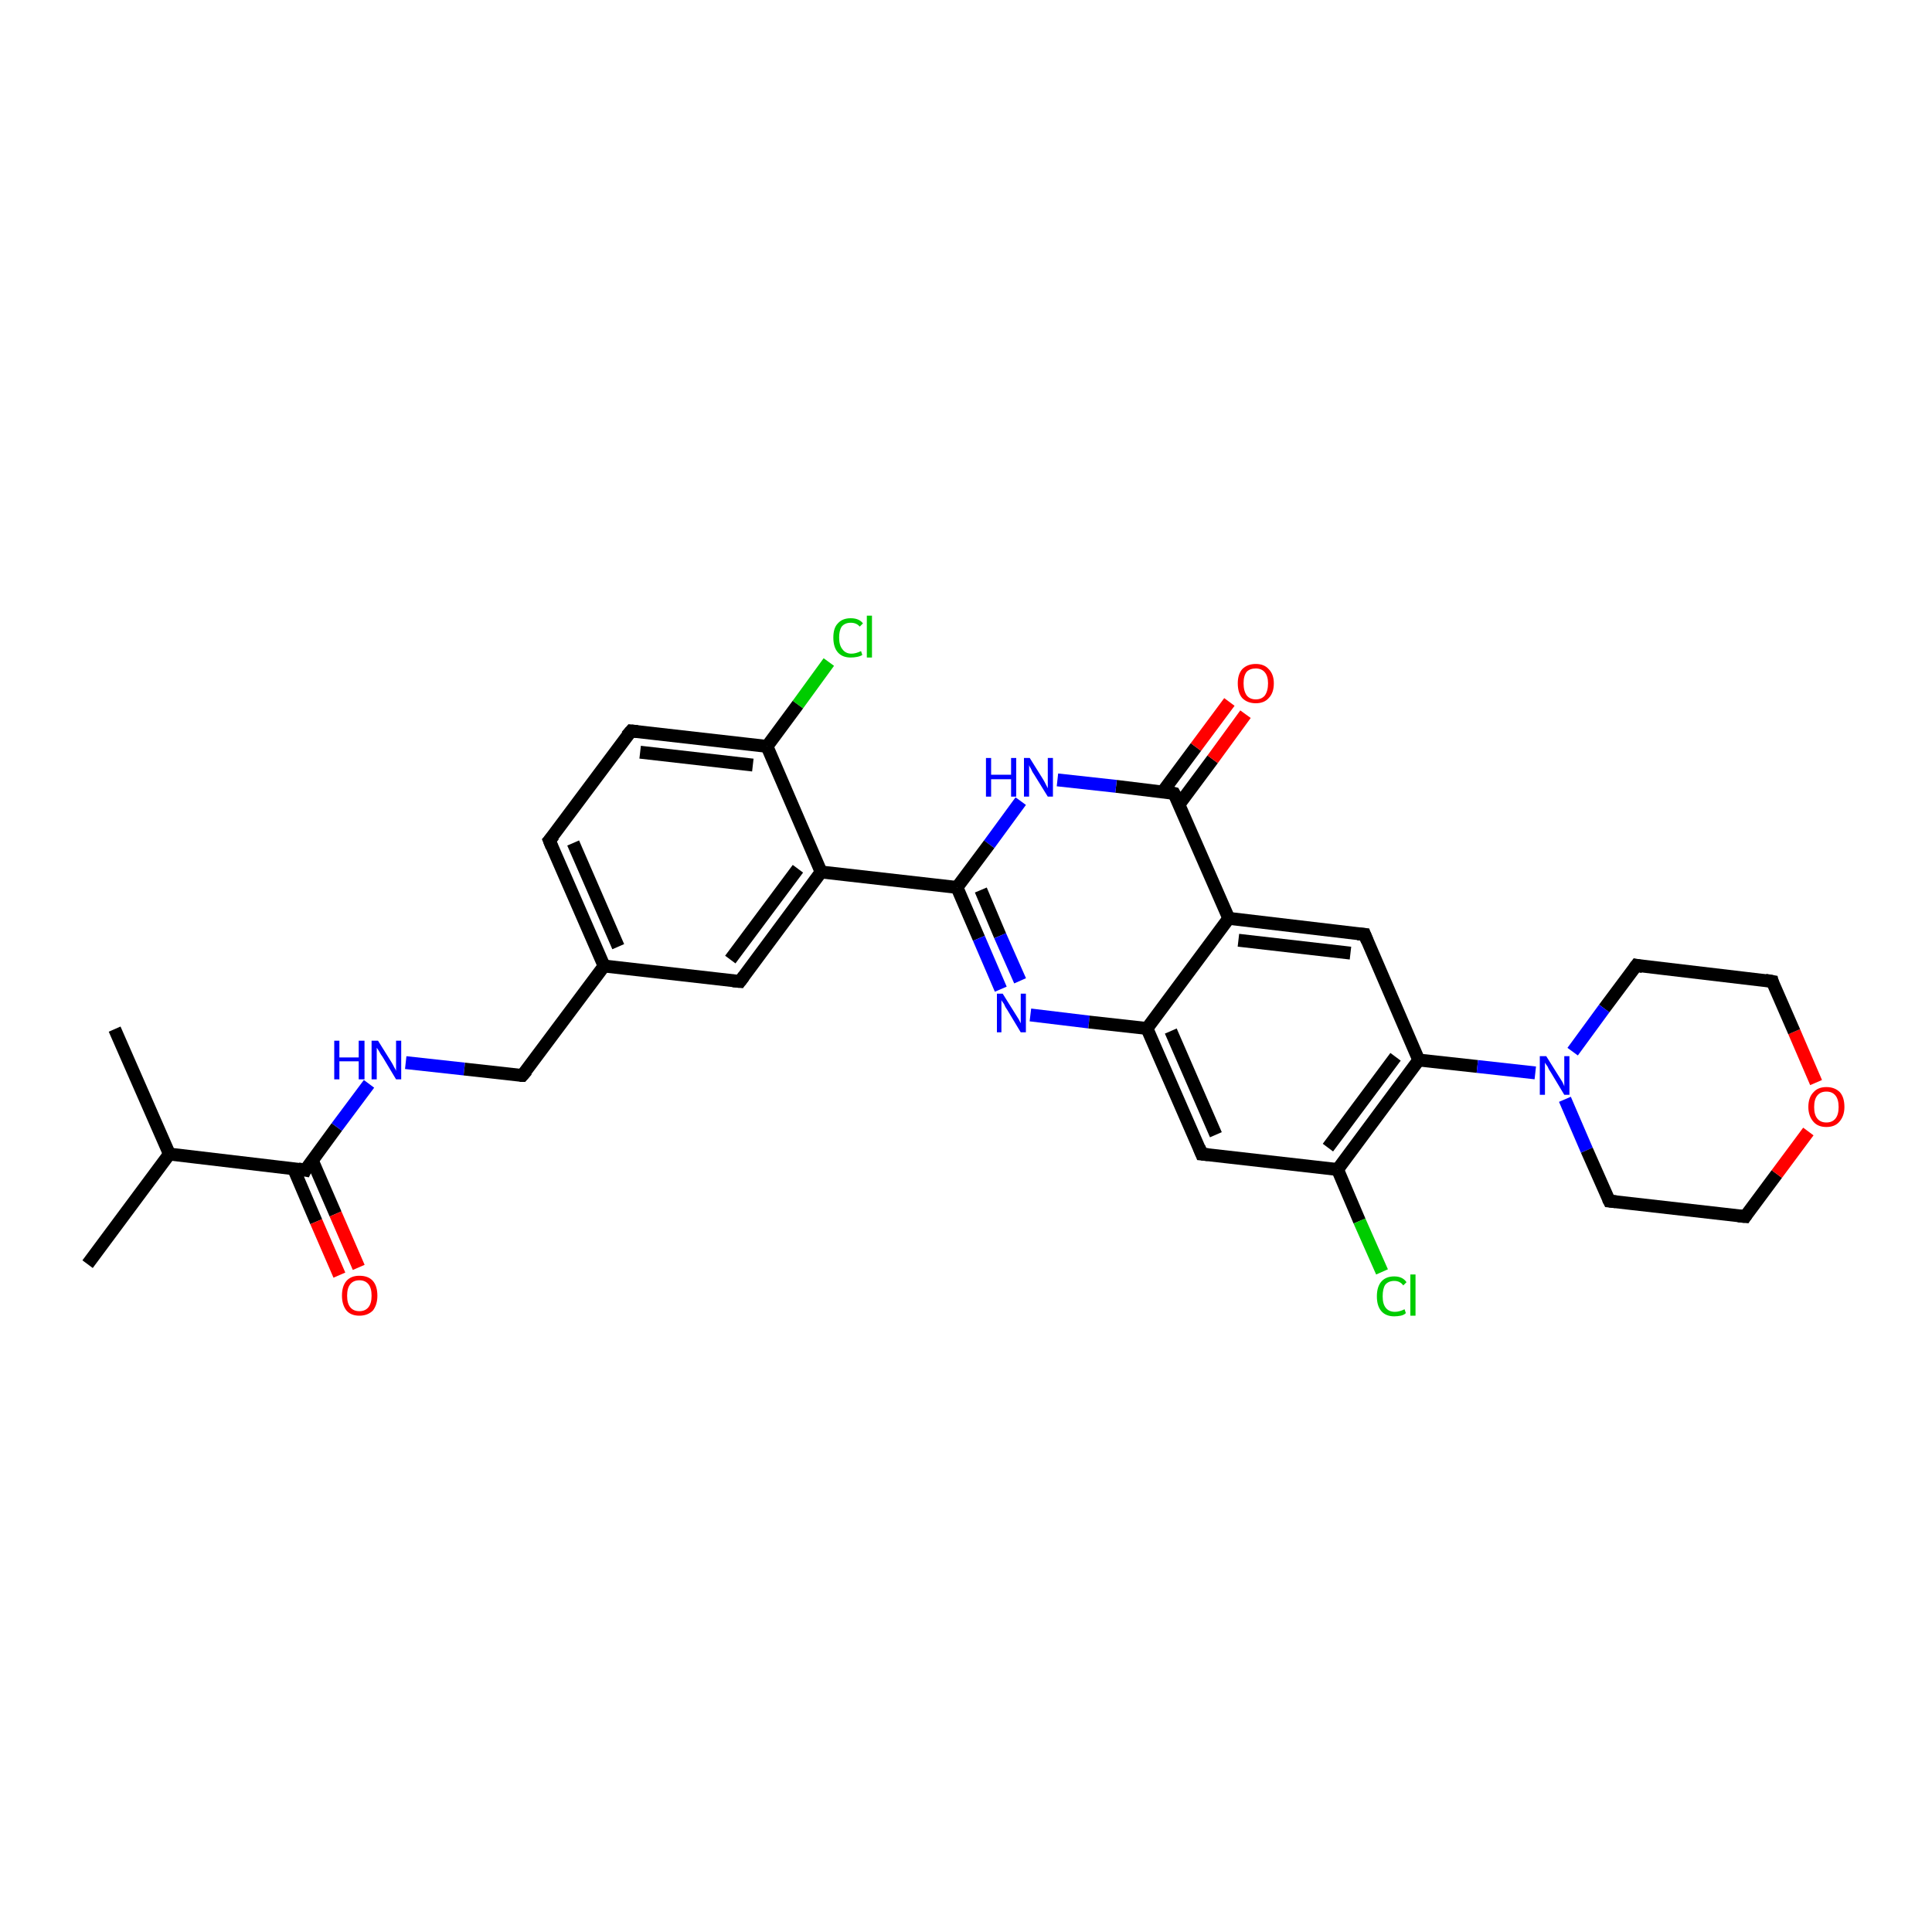 <?xml version='1.0' encoding='iso-8859-1'?>
<svg version='1.1' baseProfile='full'
              xmlns='http://www.w3.org/2000/svg'
                      xmlns:rdkit='http://www.rdkit.org/xml'
                      xmlns:xlink='http://www.w3.org/1999/xlink'
                  xml:space='preserve'
width='300px' height='300px' viewBox='0 0 300 300'>
<!-- END OF HEADER -->
<rect style='opacity:1.0;fill:#FFFFFF;stroke:none' width='300.0' height='300.0' x='0.0' y='0.0'> </rect>
<path class='bond-0 atom-0 atom-1' d='M 13.6,196.3 L 26.3,179.2' style='fill:none;fill-rule:evenodd;stroke:#000000;stroke-width:2.0px;stroke-linecap:butt;stroke-linejoin:miter;stroke-opacity:1' />
<path class='bond-1 atom-1 atom-2' d='M 26.3,179.2 L 17.8,159.8' style='fill:none;fill-rule:evenodd;stroke:#000000;stroke-width:2.0px;stroke-linecap:butt;stroke-linejoin:miter;stroke-opacity:1' />
<path class='bond-2 atom-1 atom-3' d='M 26.3,179.2 L 47.4,181.7' style='fill:none;fill-rule:evenodd;stroke:#000000;stroke-width:2.0px;stroke-linecap:butt;stroke-linejoin:miter;stroke-opacity:1' />
<path class='bond-3 atom-3 atom-4' d='M 45.6,181.5 L 49.1,189.7' style='fill:none;fill-rule:evenodd;stroke:#000000;stroke-width:2.0px;stroke-linecap:butt;stroke-linejoin:miter;stroke-opacity:1' />
<path class='bond-3 atom-3 atom-4' d='M 49.1,189.7 L 52.7,198.0' style='fill:none;fill-rule:evenodd;stroke:#FF0000;stroke-width:2.0px;stroke-linecap:butt;stroke-linejoin:miter;stroke-opacity:1' />
<path class='bond-3 atom-3 atom-4' d='M 48.5,180.2 L 52.1,188.5' style='fill:none;fill-rule:evenodd;stroke:#000000;stroke-width:2.0px;stroke-linecap:butt;stroke-linejoin:miter;stroke-opacity:1' />
<path class='bond-3 atom-3 atom-4' d='M 52.1,188.5 L 55.7,196.8' style='fill:none;fill-rule:evenodd;stroke:#FF0000;stroke-width:2.0px;stroke-linecap:butt;stroke-linejoin:miter;stroke-opacity:1' />
<path class='bond-4 atom-3 atom-5' d='M 47.4,181.7 L 52.3,175.0' style='fill:none;fill-rule:evenodd;stroke:#000000;stroke-width:2.0px;stroke-linecap:butt;stroke-linejoin:miter;stroke-opacity:1' />
<path class='bond-4 atom-3 atom-5' d='M 52.3,175.0 L 57.3,168.3' style='fill:none;fill-rule:evenodd;stroke:#0000FF;stroke-width:2.0px;stroke-linecap:butt;stroke-linejoin:miter;stroke-opacity:1' />
<path class='bond-5 atom-5 atom-6' d='M 63.0,165.0 L 72.1,166.0' style='fill:none;fill-rule:evenodd;stroke:#0000FF;stroke-width:2.0px;stroke-linecap:butt;stroke-linejoin:miter;stroke-opacity:1' />
<path class='bond-5 atom-5 atom-6' d='M 72.1,166.0 L 81.1,167.0' style='fill:none;fill-rule:evenodd;stroke:#000000;stroke-width:2.0px;stroke-linecap:butt;stroke-linejoin:miter;stroke-opacity:1' />
<path class='bond-6 atom-6 atom-7' d='M 81.1,167.0 L 93.8,150.0' style='fill:none;fill-rule:evenodd;stroke:#000000;stroke-width:2.0px;stroke-linecap:butt;stroke-linejoin:miter;stroke-opacity:1' />
<path class='bond-7 atom-7 atom-8' d='M 93.8,150.0 L 85.3,130.5' style='fill:none;fill-rule:evenodd;stroke:#000000;stroke-width:2.0px;stroke-linecap:butt;stroke-linejoin:miter;stroke-opacity:1' />
<path class='bond-7 atom-7 atom-8' d='M 96.0,147.0 L 89.0,130.9' style='fill:none;fill-rule:evenodd;stroke:#000000;stroke-width:2.0px;stroke-linecap:butt;stroke-linejoin:miter;stroke-opacity:1' />
<path class='bond-8 atom-8 atom-9' d='M 85.3,130.5 L 98.0,113.5' style='fill:none;fill-rule:evenodd;stroke:#000000;stroke-width:2.0px;stroke-linecap:butt;stroke-linejoin:miter;stroke-opacity:1' />
<path class='bond-9 atom-9 atom-10' d='M 98.0,113.5 L 119.1,115.9' style='fill:none;fill-rule:evenodd;stroke:#000000;stroke-width:2.0px;stroke-linecap:butt;stroke-linejoin:miter;stroke-opacity:1' />
<path class='bond-9 atom-9 atom-10' d='M 99.4,116.8 L 116.9,118.8' style='fill:none;fill-rule:evenodd;stroke:#000000;stroke-width:2.0px;stroke-linecap:butt;stroke-linejoin:miter;stroke-opacity:1' />
<path class='bond-10 atom-10 atom-11' d='M 119.1,115.9 L 123.9,109.4' style='fill:none;fill-rule:evenodd;stroke:#000000;stroke-width:2.0px;stroke-linecap:butt;stroke-linejoin:miter;stroke-opacity:1' />
<path class='bond-10 atom-10 atom-11' d='M 123.9,109.4 L 128.7,102.8' style='fill:none;fill-rule:evenodd;stroke:#00CC00;stroke-width:2.0px;stroke-linecap:butt;stroke-linejoin:miter;stroke-opacity:1' />
<path class='bond-11 atom-10 atom-12' d='M 119.1,115.9 L 127.5,135.4' style='fill:none;fill-rule:evenodd;stroke:#000000;stroke-width:2.0px;stroke-linecap:butt;stroke-linejoin:miter;stroke-opacity:1' />
<path class='bond-12 atom-12 atom-13' d='M 127.5,135.4 L 114.9,152.4' style='fill:none;fill-rule:evenodd;stroke:#000000;stroke-width:2.0px;stroke-linecap:butt;stroke-linejoin:miter;stroke-opacity:1' />
<path class='bond-12 atom-12 atom-13' d='M 123.9,134.9 L 113.4,149.0' style='fill:none;fill-rule:evenodd;stroke:#000000;stroke-width:2.0px;stroke-linecap:butt;stroke-linejoin:miter;stroke-opacity:1' />
<path class='bond-13 atom-12 atom-14' d='M 127.5,135.4 L 148.6,137.8' style='fill:none;fill-rule:evenodd;stroke:#000000;stroke-width:2.0px;stroke-linecap:butt;stroke-linejoin:miter;stroke-opacity:1' />
<path class='bond-14 atom-14 atom-15' d='M 148.6,137.8 L 152.0,145.7' style='fill:none;fill-rule:evenodd;stroke:#000000;stroke-width:2.0px;stroke-linecap:butt;stroke-linejoin:miter;stroke-opacity:1' />
<path class='bond-14 atom-14 atom-15' d='M 152.0,145.7 L 155.4,153.6' style='fill:none;fill-rule:evenodd;stroke:#0000FF;stroke-width:2.0px;stroke-linecap:butt;stroke-linejoin:miter;stroke-opacity:1' />
<path class='bond-14 atom-14 atom-15' d='M 152.3,138.2 L 155.3,145.3' style='fill:none;fill-rule:evenodd;stroke:#000000;stroke-width:2.0px;stroke-linecap:butt;stroke-linejoin:miter;stroke-opacity:1' />
<path class='bond-14 atom-14 atom-15' d='M 155.3,145.3 L 158.4,152.3' style='fill:none;fill-rule:evenodd;stroke:#0000FF;stroke-width:2.0px;stroke-linecap:butt;stroke-linejoin:miter;stroke-opacity:1' />
<path class='bond-15 atom-15 atom-16' d='M 160.0,157.6 L 169.1,158.7' style='fill:none;fill-rule:evenodd;stroke:#0000FF;stroke-width:2.0px;stroke-linecap:butt;stroke-linejoin:miter;stroke-opacity:1' />
<path class='bond-15 atom-15 atom-16' d='M 169.1,158.7 L 178.1,159.7' style='fill:none;fill-rule:evenodd;stroke:#000000;stroke-width:2.0px;stroke-linecap:butt;stroke-linejoin:miter;stroke-opacity:1' />
<path class='bond-16 atom-16 atom-17' d='M 178.1,159.7 L 186.6,179.2' style='fill:none;fill-rule:evenodd;stroke:#000000;stroke-width:2.0px;stroke-linecap:butt;stroke-linejoin:miter;stroke-opacity:1' />
<path class='bond-16 atom-16 atom-17' d='M 181.8,160.1 L 188.8,176.2' style='fill:none;fill-rule:evenodd;stroke:#000000;stroke-width:2.0px;stroke-linecap:butt;stroke-linejoin:miter;stroke-opacity:1' />
<path class='bond-17 atom-17 atom-18' d='M 186.6,179.2 L 207.7,181.6' style='fill:none;fill-rule:evenodd;stroke:#000000;stroke-width:2.0px;stroke-linecap:butt;stroke-linejoin:miter;stroke-opacity:1' />
<path class='bond-18 atom-18 atom-19' d='M 207.7,181.6 L 211.1,189.6' style='fill:none;fill-rule:evenodd;stroke:#000000;stroke-width:2.0px;stroke-linecap:butt;stroke-linejoin:miter;stroke-opacity:1' />
<path class='bond-18 atom-18 atom-19' d='M 211.1,189.6 L 214.6,197.5' style='fill:none;fill-rule:evenodd;stroke:#00CC00;stroke-width:2.0px;stroke-linecap:butt;stroke-linejoin:miter;stroke-opacity:1' />
<path class='bond-19 atom-18 atom-20' d='M 207.7,181.6 L 220.3,164.6' style='fill:none;fill-rule:evenodd;stroke:#000000;stroke-width:2.0px;stroke-linecap:butt;stroke-linejoin:miter;stroke-opacity:1' />
<path class='bond-19 atom-18 atom-20' d='M 206.2,178.2 L 216.7,164.1' style='fill:none;fill-rule:evenodd;stroke:#000000;stroke-width:2.0px;stroke-linecap:butt;stroke-linejoin:miter;stroke-opacity:1' />
<path class='bond-20 atom-20 atom-21' d='M 220.3,164.6 L 211.9,145.1' style='fill:none;fill-rule:evenodd;stroke:#000000;stroke-width:2.0px;stroke-linecap:butt;stroke-linejoin:miter;stroke-opacity:1' />
<path class='bond-21 atom-21 atom-22' d='M 211.9,145.1 L 190.8,142.6' style='fill:none;fill-rule:evenodd;stroke:#000000;stroke-width:2.0px;stroke-linecap:butt;stroke-linejoin:miter;stroke-opacity:1' />
<path class='bond-21 atom-21 atom-22' d='M 209.7,148.0 L 192.3,146.0' style='fill:none;fill-rule:evenodd;stroke:#000000;stroke-width:2.0px;stroke-linecap:butt;stroke-linejoin:miter;stroke-opacity:1' />
<path class='bond-22 atom-22 atom-23' d='M 190.8,142.6 L 182.3,123.2' style='fill:none;fill-rule:evenodd;stroke:#000000;stroke-width:2.0px;stroke-linecap:butt;stroke-linejoin:miter;stroke-opacity:1' />
<path class='bond-23 atom-23 atom-24' d='M 183.1,124.9 L 188.3,117.9' style='fill:none;fill-rule:evenodd;stroke:#000000;stroke-width:2.0px;stroke-linecap:butt;stroke-linejoin:miter;stroke-opacity:1' />
<path class='bond-23 atom-23 atom-24' d='M 188.3,117.9 L 193.4,110.9' style='fill:none;fill-rule:evenodd;stroke:#FF0000;stroke-width:2.0px;stroke-linecap:butt;stroke-linejoin:miter;stroke-opacity:1' />
<path class='bond-23 atom-23 atom-24' d='M 180.5,123.0 L 185.7,116.0' style='fill:none;fill-rule:evenodd;stroke:#000000;stroke-width:2.0px;stroke-linecap:butt;stroke-linejoin:miter;stroke-opacity:1' />
<path class='bond-23 atom-23 atom-24' d='M 185.7,116.0 L 190.9,109.0' style='fill:none;fill-rule:evenodd;stroke:#FF0000;stroke-width:2.0px;stroke-linecap:butt;stroke-linejoin:miter;stroke-opacity:1' />
<path class='bond-24 atom-23 atom-25' d='M 182.3,123.2 L 173.3,122.1' style='fill:none;fill-rule:evenodd;stroke:#000000;stroke-width:2.0px;stroke-linecap:butt;stroke-linejoin:miter;stroke-opacity:1' />
<path class='bond-24 atom-23 atom-25' d='M 173.3,122.1 L 164.2,121.1' style='fill:none;fill-rule:evenodd;stroke:#0000FF;stroke-width:2.0px;stroke-linecap:butt;stroke-linejoin:miter;stroke-opacity:1' />
<path class='bond-25 atom-20 atom-26' d='M 220.3,164.6 L 229.4,165.6' style='fill:none;fill-rule:evenodd;stroke:#000000;stroke-width:2.0px;stroke-linecap:butt;stroke-linejoin:miter;stroke-opacity:1' />
<path class='bond-25 atom-20 atom-26' d='M 229.4,165.6 L 238.4,166.6' style='fill:none;fill-rule:evenodd;stroke:#0000FF;stroke-width:2.0px;stroke-linecap:butt;stroke-linejoin:miter;stroke-opacity:1' />
<path class='bond-26 atom-26 atom-27' d='M 243.0,170.7 L 246.4,178.6' style='fill:none;fill-rule:evenodd;stroke:#0000FF;stroke-width:2.0px;stroke-linecap:butt;stroke-linejoin:miter;stroke-opacity:1' />
<path class='bond-26 atom-26 atom-27' d='M 246.4,178.6 L 249.9,186.5' style='fill:none;fill-rule:evenodd;stroke:#000000;stroke-width:2.0px;stroke-linecap:butt;stroke-linejoin:miter;stroke-opacity:1' />
<path class='bond-27 atom-27 atom-28' d='M 249.9,186.5 L 271.0,188.9' style='fill:none;fill-rule:evenodd;stroke:#000000;stroke-width:2.0px;stroke-linecap:butt;stroke-linejoin:miter;stroke-opacity:1' />
<path class='bond-28 atom-28 atom-29' d='M 271.0,188.9 L 275.9,182.3' style='fill:none;fill-rule:evenodd;stroke:#000000;stroke-width:2.0px;stroke-linecap:butt;stroke-linejoin:miter;stroke-opacity:1' />
<path class='bond-28 atom-28 atom-29' d='M 275.9,182.3 L 280.8,175.7' style='fill:none;fill-rule:evenodd;stroke:#FF0000;stroke-width:2.0px;stroke-linecap:butt;stroke-linejoin:miter;stroke-opacity:1' />
<path class='bond-29 atom-29 atom-30' d='M 282.0,168.1 L 278.6,160.2' style='fill:none;fill-rule:evenodd;stroke:#FF0000;stroke-width:2.0px;stroke-linecap:butt;stroke-linejoin:miter;stroke-opacity:1' />
<path class='bond-29 atom-29 atom-30' d='M 278.6,160.2 L 275.2,152.4' style='fill:none;fill-rule:evenodd;stroke:#000000;stroke-width:2.0px;stroke-linecap:butt;stroke-linejoin:miter;stroke-opacity:1' />
<path class='bond-30 atom-30 atom-31' d='M 275.2,152.4 L 254.1,149.9' style='fill:none;fill-rule:evenodd;stroke:#000000;stroke-width:2.0px;stroke-linecap:butt;stroke-linejoin:miter;stroke-opacity:1' />
<path class='bond-31 atom-13 atom-7' d='M 114.9,152.4 L 93.8,150.0' style='fill:none;fill-rule:evenodd;stroke:#000000;stroke-width:2.0px;stroke-linecap:butt;stroke-linejoin:miter;stroke-opacity:1' />
<path class='bond-32 atom-25 atom-14' d='M 158.5,124.4 L 153.6,131.1' style='fill:none;fill-rule:evenodd;stroke:#0000FF;stroke-width:2.0px;stroke-linecap:butt;stroke-linejoin:miter;stroke-opacity:1' />
<path class='bond-32 atom-25 atom-14' d='M 153.6,131.1 L 148.6,137.8' style='fill:none;fill-rule:evenodd;stroke:#000000;stroke-width:2.0px;stroke-linecap:butt;stroke-linejoin:miter;stroke-opacity:1' />
<path class='bond-33 atom-31 atom-26' d='M 254.1,149.9 L 249.1,156.6' style='fill:none;fill-rule:evenodd;stroke:#000000;stroke-width:2.0px;stroke-linecap:butt;stroke-linejoin:miter;stroke-opacity:1' />
<path class='bond-33 atom-31 atom-26' d='M 249.1,156.6 L 244.2,163.3' style='fill:none;fill-rule:evenodd;stroke:#0000FF;stroke-width:2.0px;stroke-linecap:butt;stroke-linejoin:miter;stroke-opacity:1' />
<path class='bond-34 atom-22 atom-16' d='M 190.8,142.6 L 178.1,159.7' style='fill:none;fill-rule:evenodd;stroke:#000000;stroke-width:2.0px;stroke-linecap:butt;stroke-linejoin:miter;stroke-opacity:1' />
<path d='M 46.3,181.5 L 47.4,181.7 L 47.6,181.3' style='fill:none;stroke:#000000;stroke-width:2.0px;stroke-linecap:butt;stroke-linejoin:miter;stroke-opacity:1;' />
<path d='M 80.7,167.0 L 81.1,167.0 L 81.8,166.2' style='fill:none;stroke:#000000;stroke-width:2.0px;stroke-linecap:butt;stroke-linejoin:miter;stroke-opacity:1;' />
<path d='M 85.7,131.5 L 85.3,130.5 L 86.0,129.7' style='fill:none;stroke:#000000;stroke-width:2.0px;stroke-linecap:butt;stroke-linejoin:miter;stroke-opacity:1;' />
<path d='M 97.3,114.3 L 98.0,113.5 L 99.0,113.6' style='fill:none;stroke:#000000;stroke-width:2.0px;stroke-linecap:butt;stroke-linejoin:miter;stroke-opacity:1;' />
<path d='M 115.5,151.6 L 114.9,152.4 L 113.8,152.3' style='fill:none;stroke:#000000;stroke-width:2.0px;stroke-linecap:butt;stroke-linejoin:miter;stroke-opacity:1;' />
<path d='M 186.2,178.2 L 186.6,179.2 L 187.6,179.3' style='fill:none;stroke:#000000;stroke-width:2.0px;stroke-linecap:butt;stroke-linejoin:miter;stroke-opacity:1;' />
<path d='M 212.3,146.1 L 211.9,145.1 L 210.8,145.0' style='fill:none;stroke:#000000;stroke-width:2.0px;stroke-linecap:butt;stroke-linejoin:miter;stroke-opacity:1;' />
<path d='M 182.8,124.1 L 182.3,123.2 L 181.9,123.1' style='fill:none;stroke:#000000;stroke-width:2.0px;stroke-linecap:butt;stroke-linejoin:miter;stroke-opacity:1;' />
<path d='M 249.7,186.1 L 249.9,186.5 L 250.9,186.6' style='fill:none;stroke:#000000;stroke-width:2.0px;stroke-linecap:butt;stroke-linejoin:miter;stroke-opacity:1;' />
<path d='M 269.9,188.8 L 271.0,188.9 L 271.2,188.6' style='fill:none;stroke:#000000;stroke-width:2.0px;stroke-linecap:butt;stroke-linejoin:miter;stroke-opacity:1;' />
<path d='M 275.3,152.8 L 275.2,152.4 L 274.1,152.2' style='fill:none;stroke:#000000;stroke-width:2.0px;stroke-linecap:butt;stroke-linejoin:miter;stroke-opacity:1;' />
<path d='M 255.1,150.1 L 254.1,149.9 L 253.8,150.3' style='fill:none;stroke:#000000;stroke-width:2.0px;stroke-linecap:butt;stroke-linejoin:miter;stroke-opacity:1;' />
<path class='atom-4' d='M 53.1 201.2
Q 53.1 199.7, 53.8 198.9
Q 54.5 198.1, 55.8 198.1
Q 57.2 198.1, 57.9 198.9
Q 58.6 199.7, 58.6 201.2
Q 58.6 202.6, 57.9 203.5
Q 57.1 204.3, 55.8 204.3
Q 54.5 204.3, 53.8 203.5
Q 53.1 202.6, 53.1 201.2
M 55.8 203.6
Q 56.7 203.6, 57.2 203.0
Q 57.7 202.4, 57.7 201.2
Q 57.7 200.0, 57.2 199.4
Q 56.7 198.8, 55.8 198.8
Q 54.9 198.8, 54.4 199.4
Q 53.9 200.0, 53.9 201.2
Q 53.9 202.4, 54.4 203.0
Q 54.9 203.6, 55.8 203.6
' fill='#FF0000'/>
<path class='atom-5' d='M 51.9 161.6
L 52.7 161.6
L 52.7 164.2
L 55.7 164.2
L 55.7 161.6
L 56.6 161.6
L 56.6 167.6
L 55.7 167.6
L 55.7 164.8
L 52.7 164.8
L 52.7 167.6
L 51.9 167.6
L 51.9 161.6
' fill='#0000FF'/>
<path class='atom-5' d='M 58.7 161.6
L 60.7 164.8
Q 60.9 165.1, 61.2 165.7
Q 61.5 166.2, 61.5 166.3
L 61.5 161.6
L 62.3 161.6
L 62.3 167.6
L 61.5 167.6
L 59.4 164.1
Q 59.1 163.7, 58.9 163.3
Q 58.6 162.8, 58.5 162.7
L 58.5 167.6
L 57.7 167.6
L 57.7 161.6
L 58.7 161.6
' fill='#0000FF'/>
<path class='atom-11' d='M 129.4 99.0
Q 129.4 97.5, 130.1 96.8
Q 130.8 96.0, 132.1 96.0
Q 133.4 96.0, 134.0 96.8
L 133.5 97.3
Q 133.0 96.7, 132.1 96.7
Q 131.2 96.7, 130.7 97.3
Q 130.3 97.9, 130.3 99.0
Q 130.3 100.2, 130.8 100.8
Q 131.3 101.5, 132.2 101.5
Q 132.9 101.5, 133.7 101.1
L 133.9 101.7
Q 133.6 101.9, 133.1 102.0
Q 132.6 102.1, 132.1 102.1
Q 130.8 102.1, 130.1 101.3
Q 129.4 100.5, 129.4 99.0
' fill='#00CC00'/>
<path class='atom-11' d='M 134.6 95.6
L 135.4 95.6
L 135.4 102.1
L 134.6 102.1
L 134.6 95.6
' fill='#00CC00'/>
<path class='atom-15' d='M 155.7 154.3
L 157.7 157.5
Q 157.9 157.8, 158.2 158.3
Q 158.5 158.9, 158.5 158.9
L 158.5 154.3
L 159.3 154.3
L 159.3 160.3
L 158.5 160.3
L 156.4 156.8
Q 156.1 156.4, 155.9 155.9
Q 155.6 155.5, 155.5 155.3
L 155.5 160.3
L 154.8 160.3
L 154.8 154.3
L 155.7 154.3
' fill='#0000FF'/>
<path class='atom-19' d='M 213.8 201.3
Q 213.8 199.8, 214.5 199.0
Q 215.2 198.2, 216.5 198.2
Q 217.8 198.2, 218.4 199.1
L 217.9 199.6
Q 217.4 198.9, 216.5 198.9
Q 215.6 198.9, 215.1 199.5
Q 214.7 200.1, 214.7 201.3
Q 214.7 202.5, 215.2 203.1
Q 215.7 203.7, 216.6 203.7
Q 217.3 203.7, 218.1 203.3
L 218.3 203.9
Q 218.0 204.2, 217.5 204.3
Q 217.0 204.4, 216.5 204.4
Q 215.2 204.4, 214.5 203.6
Q 213.8 202.8, 213.8 201.3
' fill='#00CC00'/>
<path class='atom-19' d='M 219.0 197.9
L 219.8 197.9
L 219.8 204.3
L 219.0 204.3
L 219.0 197.9
' fill='#00CC00'/>
<path class='atom-24' d='M 192.2 106.1
Q 192.2 104.7, 192.9 103.9
Q 193.7 103.1, 195.0 103.1
Q 196.3 103.1, 197.0 103.9
Q 197.8 104.7, 197.8 106.1
Q 197.8 107.6, 197.0 108.4
Q 196.3 109.2, 195.0 109.2
Q 193.7 109.2, 192.9 108.4
Q 192.2 107.6, 192.2 106.1
M 195.0 108.6
Q 195.9 108.6, 196.4 108.0
Q 196.9 107.3, 196.9 106.1
Q 196.9 105.0, 196.4 104.4
Q 195.9 103.8, 195.0 103.8
Q 194.1 103.8, 193.6 104.3
Q 193.1 104.9, 193.1 106.1
Q 193.1 107.3, 193.6 108.0
Q 194.1 108.6, 195.0 108.6
' fill='#FF0000'/>
<path class='atom-25' d='M 153.1 117.7
L 153.9 117.7
L 153.9 120.3
L 157.0 120.3
L 157.0 117.7
L 157.8 117.7
L 157.8 123.7
L 157.0 123.7
L 157.0 121.0
L 153.9 121.0
L 153.9 123.7
L 153.1 123.7
L 153.1 117.7
' fill='#0000FF'/>
<path class='atom-25' d='M 159.9 117.7
L 161.9 120.9
Q 162.1 121.2, 162.4 121.8
Q 162.7 122.4, 162.7 122.4
L 162.7 117.7
L 163.5 117.7
L 163.5 123.7
L 162.7 123.7
L 160.6 120.3
Q 160.3 119.9, 160.1 119.4
Q 159.8 118.9, 159.8 118.8
L 159.8 123.7
L 159.0 123.7
L 159.0 117.7
L 159.9 117.7
' fill='#0000FF'/>
<path class='atom-26' d='M 240.1 164.0
L 242.1 167.2
Q 242.3 167.5, 242.6 168.0
Q 242.9 168.6, 242.9 168.7
L 242.9 164.0
L 243.7 164.0
L 243.7 170.0
L 242.9 170.0
L 240.8 166.5
Q 240.5 166.1, 240.3 165.6
Q 240.0 165.2, 239.9 165.0
L 239.9 170.0
L 239.1 170.0
L 239.1 164.0
L 240.1 164.0
' fill='#0000FF'/>
<path class='atom-29' d='M 280.8 171.9
Q 280.8 170.4, 281.6 169.6
Q 282.3 168.8, 283.6 168.8
Q 284.9 168.8, 285.7 169.6
Q 286.4 170.4, 286.4 171.9
Q 286.4 173.3, 285.6 174.2
Q 284.9 175.0, 283.6 175.0
Q 282.3 175.0, 281.6 174.2
Q 280.8 173.3, 280.8 171.9
M 283.6 174.3
Q 284.5 174.3, 285.0 173.7
Q 285.5 173.1, 285.5 171.9
Q 285.5 170.7, 285.0 170.1
Q 284.5 169.5, 283.6 169.5
Q 282.7 169.5, 282.2 170.1
Q 281.7 170.7, 281.7 171.9
Q 281.7 173.1, 282.2 173.7
Q 282.7 174.3, 283.6 174.3
' fill='#FF0000'/>
</svg>
